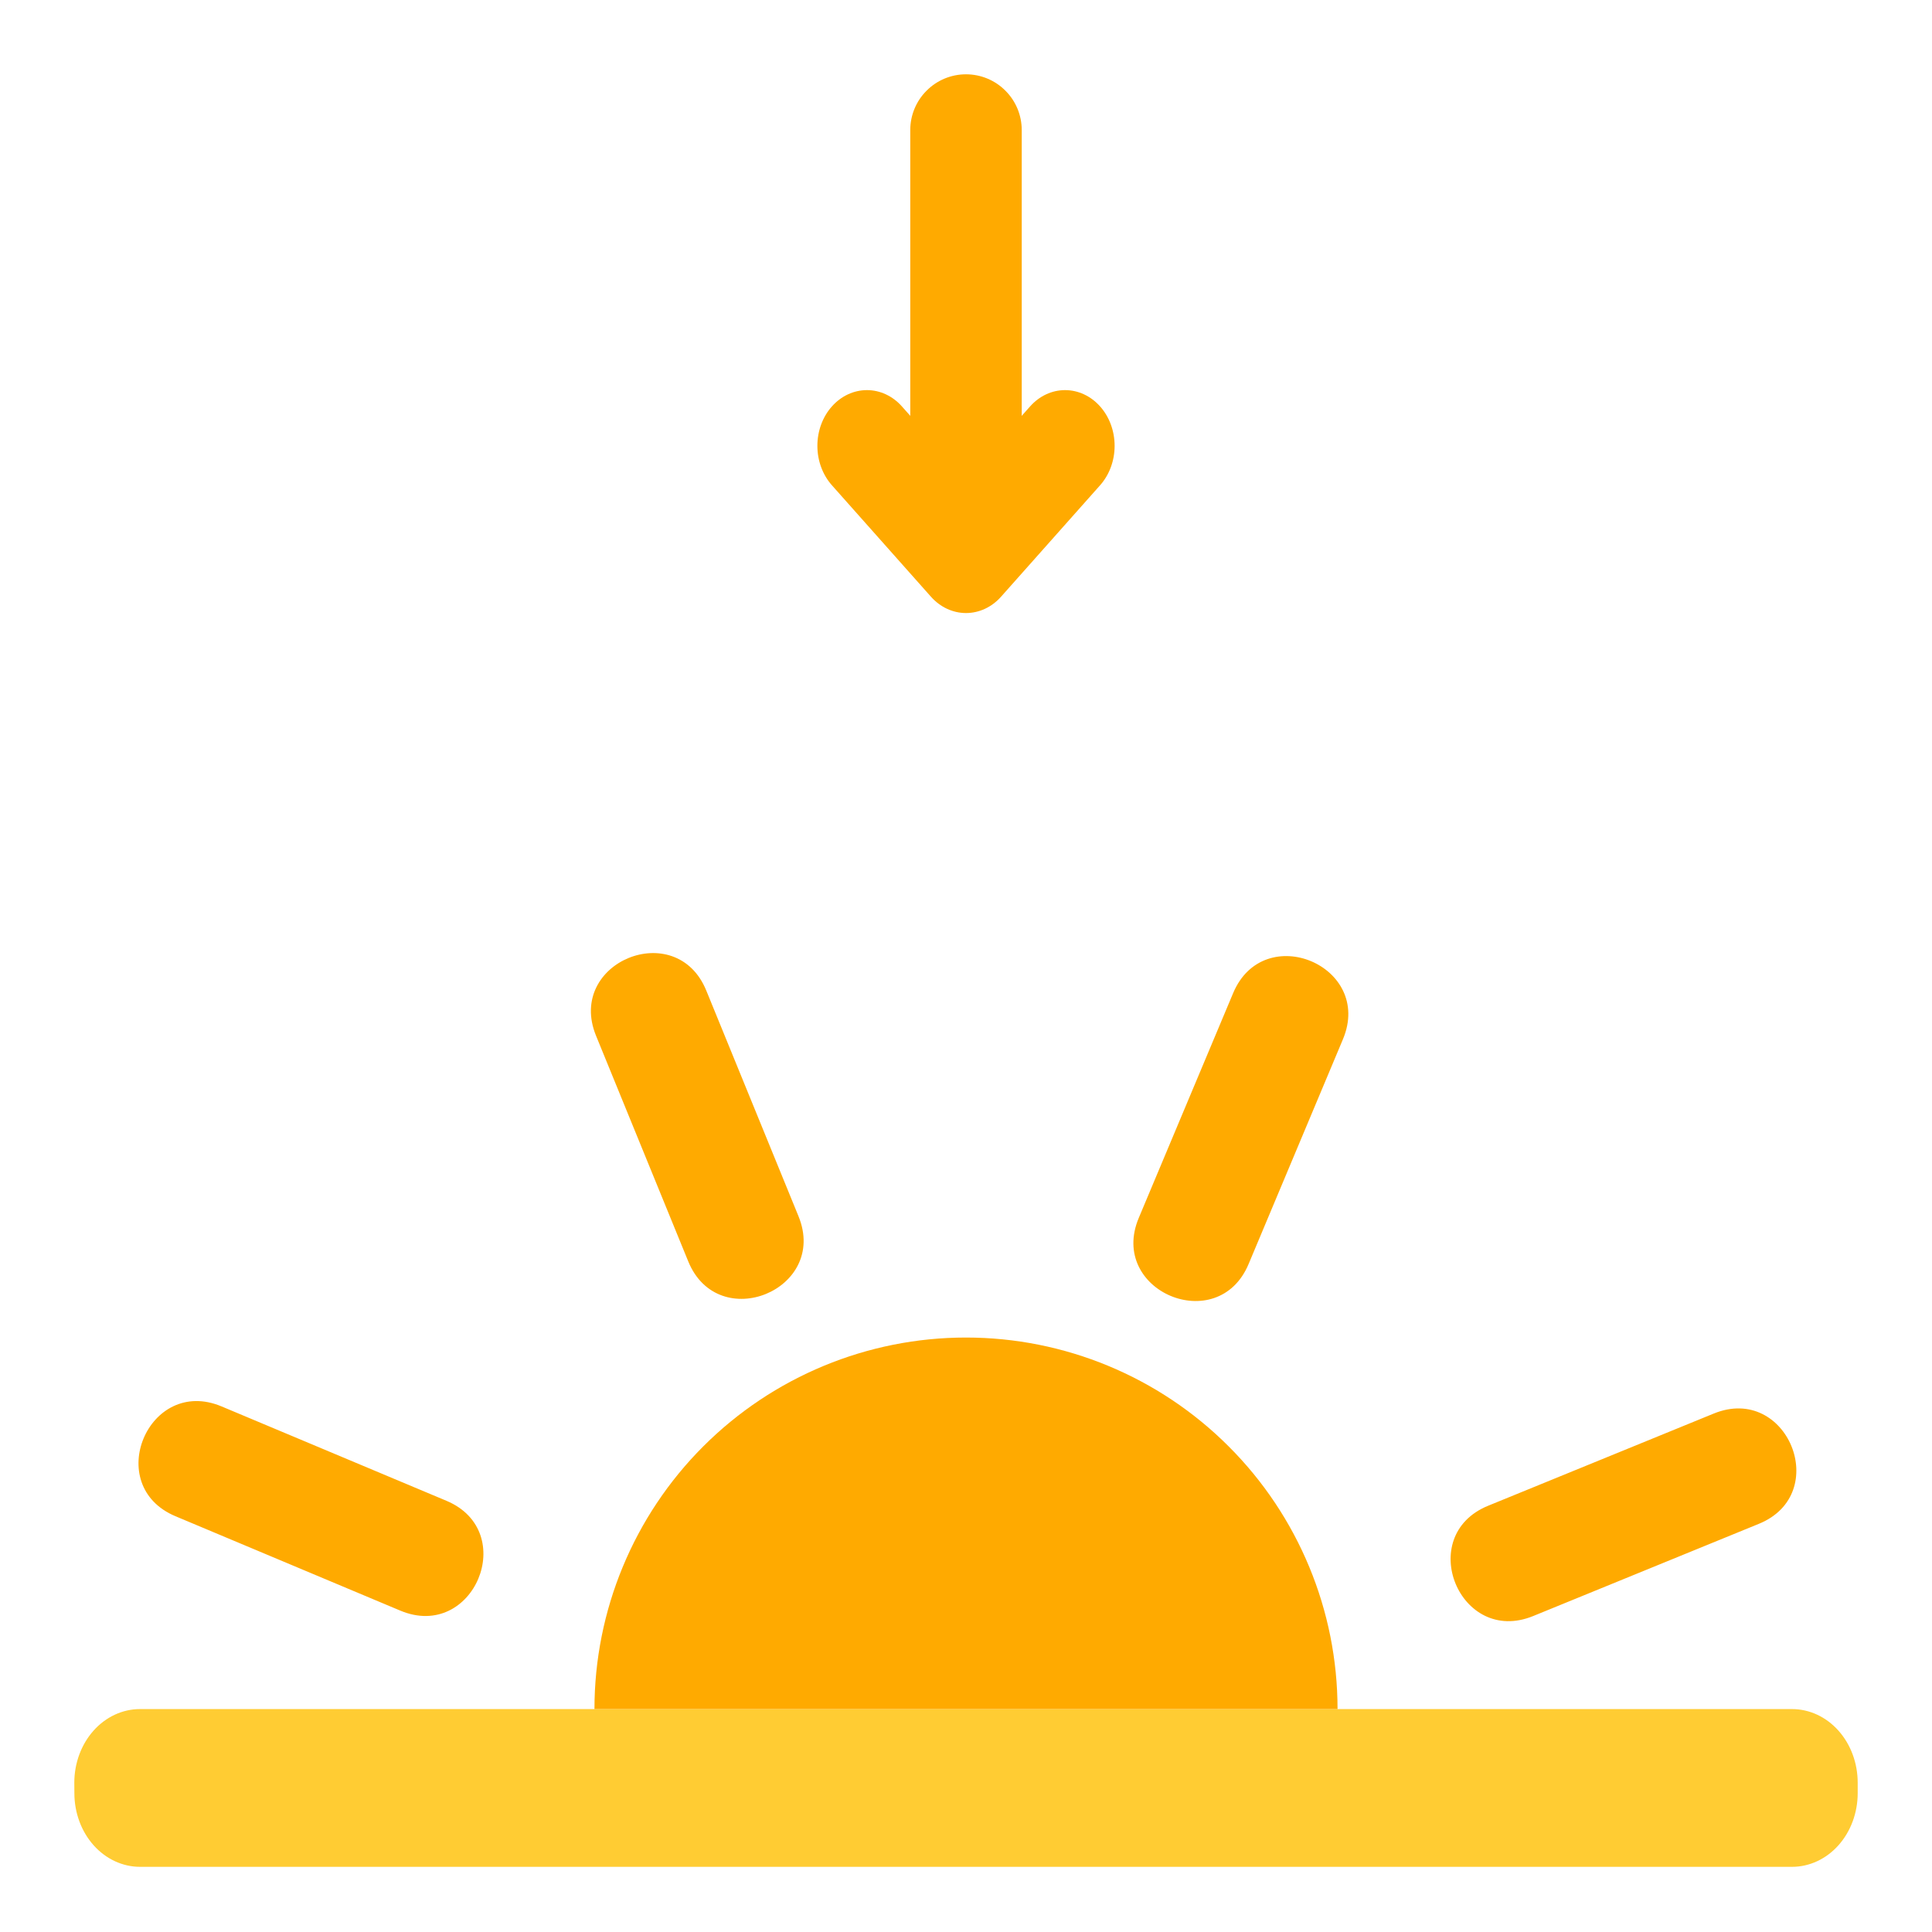 <svg width="26" height="26" viewBox="0 0 26 26" fill="none" xmlns="http://www.w3.org/2000/svg">
<path fill-rule="evenodd" clip-rule="evenodd" d="M1 23.991C1 23.728 1.093 23.476 1.259 23.29C1.425 23.104 1.65 23 1.884 23H24.116C24.35 23 24.575 23.104 24.741 23.29C24.907 23.476 25 23.728 25 23.991V24.132C25 24.395 24.907 24.647 24.741 24.833C24.575 25.019 24.35 25.123 24.116 25.123H1.885C1.651 25.123 1.426 25.019 1.26 24.833C1.094 24.647 1.001 24.395 1.001 24.132L1 23.991Z" fill="#FFCC33"/>
<path d="M9.505 13.331L10.746 16.368C11.15 17.358 9.666 17.964 9.262 16.975L8.021 13.938C7.617 12.948 9.101 12.341 9.505 13.331ZM18.073 13.985L16.803 17.011C16.39 17.996 14.911 17.376 15.325 16.39L16.595 13.365C17.009 12.379 18.486 12.999 18.073 13.985ZM23.67 20.507L20.633 21.748C19.643 22.152 19.037 20.669 20.026 20.264L23.063 19.023C24.053 18.619 24.659 20.103 23.67 20.507ZM2.982 18.927L6.008 20.197C6.993 20.611 6.373 22.089 5.387 21.675L2.362 20.405C1.376 19.992 1.997 18.514 2.982 18.927Z" fill="#FFAA00"/>
<path d="M18 23C18 21.674 17.473 20.402 16.535 19.465C15.598 18.527 14.326 18 13 18C11.674 18 10.402 18.527 9.464 19.465C8.527 20.402 8 21.674 8 23L13 23H18Z" fill="#FFAA00"/>
<path d="M12.25 5.751V1.75C12.25 1.551 12.329 1.36 12.47 1.22C12.61 1.079 12.801 1 13 1C13.199 1 13.39 1.079 13.53 1.22C13.671 1.36 13.75 1.551 13.75 1.75V5.751C13.75 5.95 13.671 6.141 13.53 6.282C13.39 6.422 13.199 6.501 13 6.501C12.801 6.501 12.61 6.422 12.47 6.282C12.329 6.141 12.25 5.95 12.25 5.751Z" fill="#FFAA00"/>
<path d="M13.862 5.47C13.987 5.329 14.156 5.25 14.333 5.25C14.51 5.25 14.68 5.329 14.805 5.47C14.93 5.61 15 5.801 15 6C15 6.199 14.93 6.389 14.805 6.53L13.472 8.03C13.347 8.171 13.177 8.25 13 8.25C12.823 8.25 12.653 8.171 12.528 8.03L11.195 6.53C11.07 6.389 11 6.199 11 6C11 5.801 11.07 5.61 11.195 5.47C11.32 5.329 11.49 5.25 11.667 5.25C11.844 5.25 12.013 5.329 12.138 5.47L13 6.439L13.862 5.47Z" fill="#FFAA00"/>
</svg>
